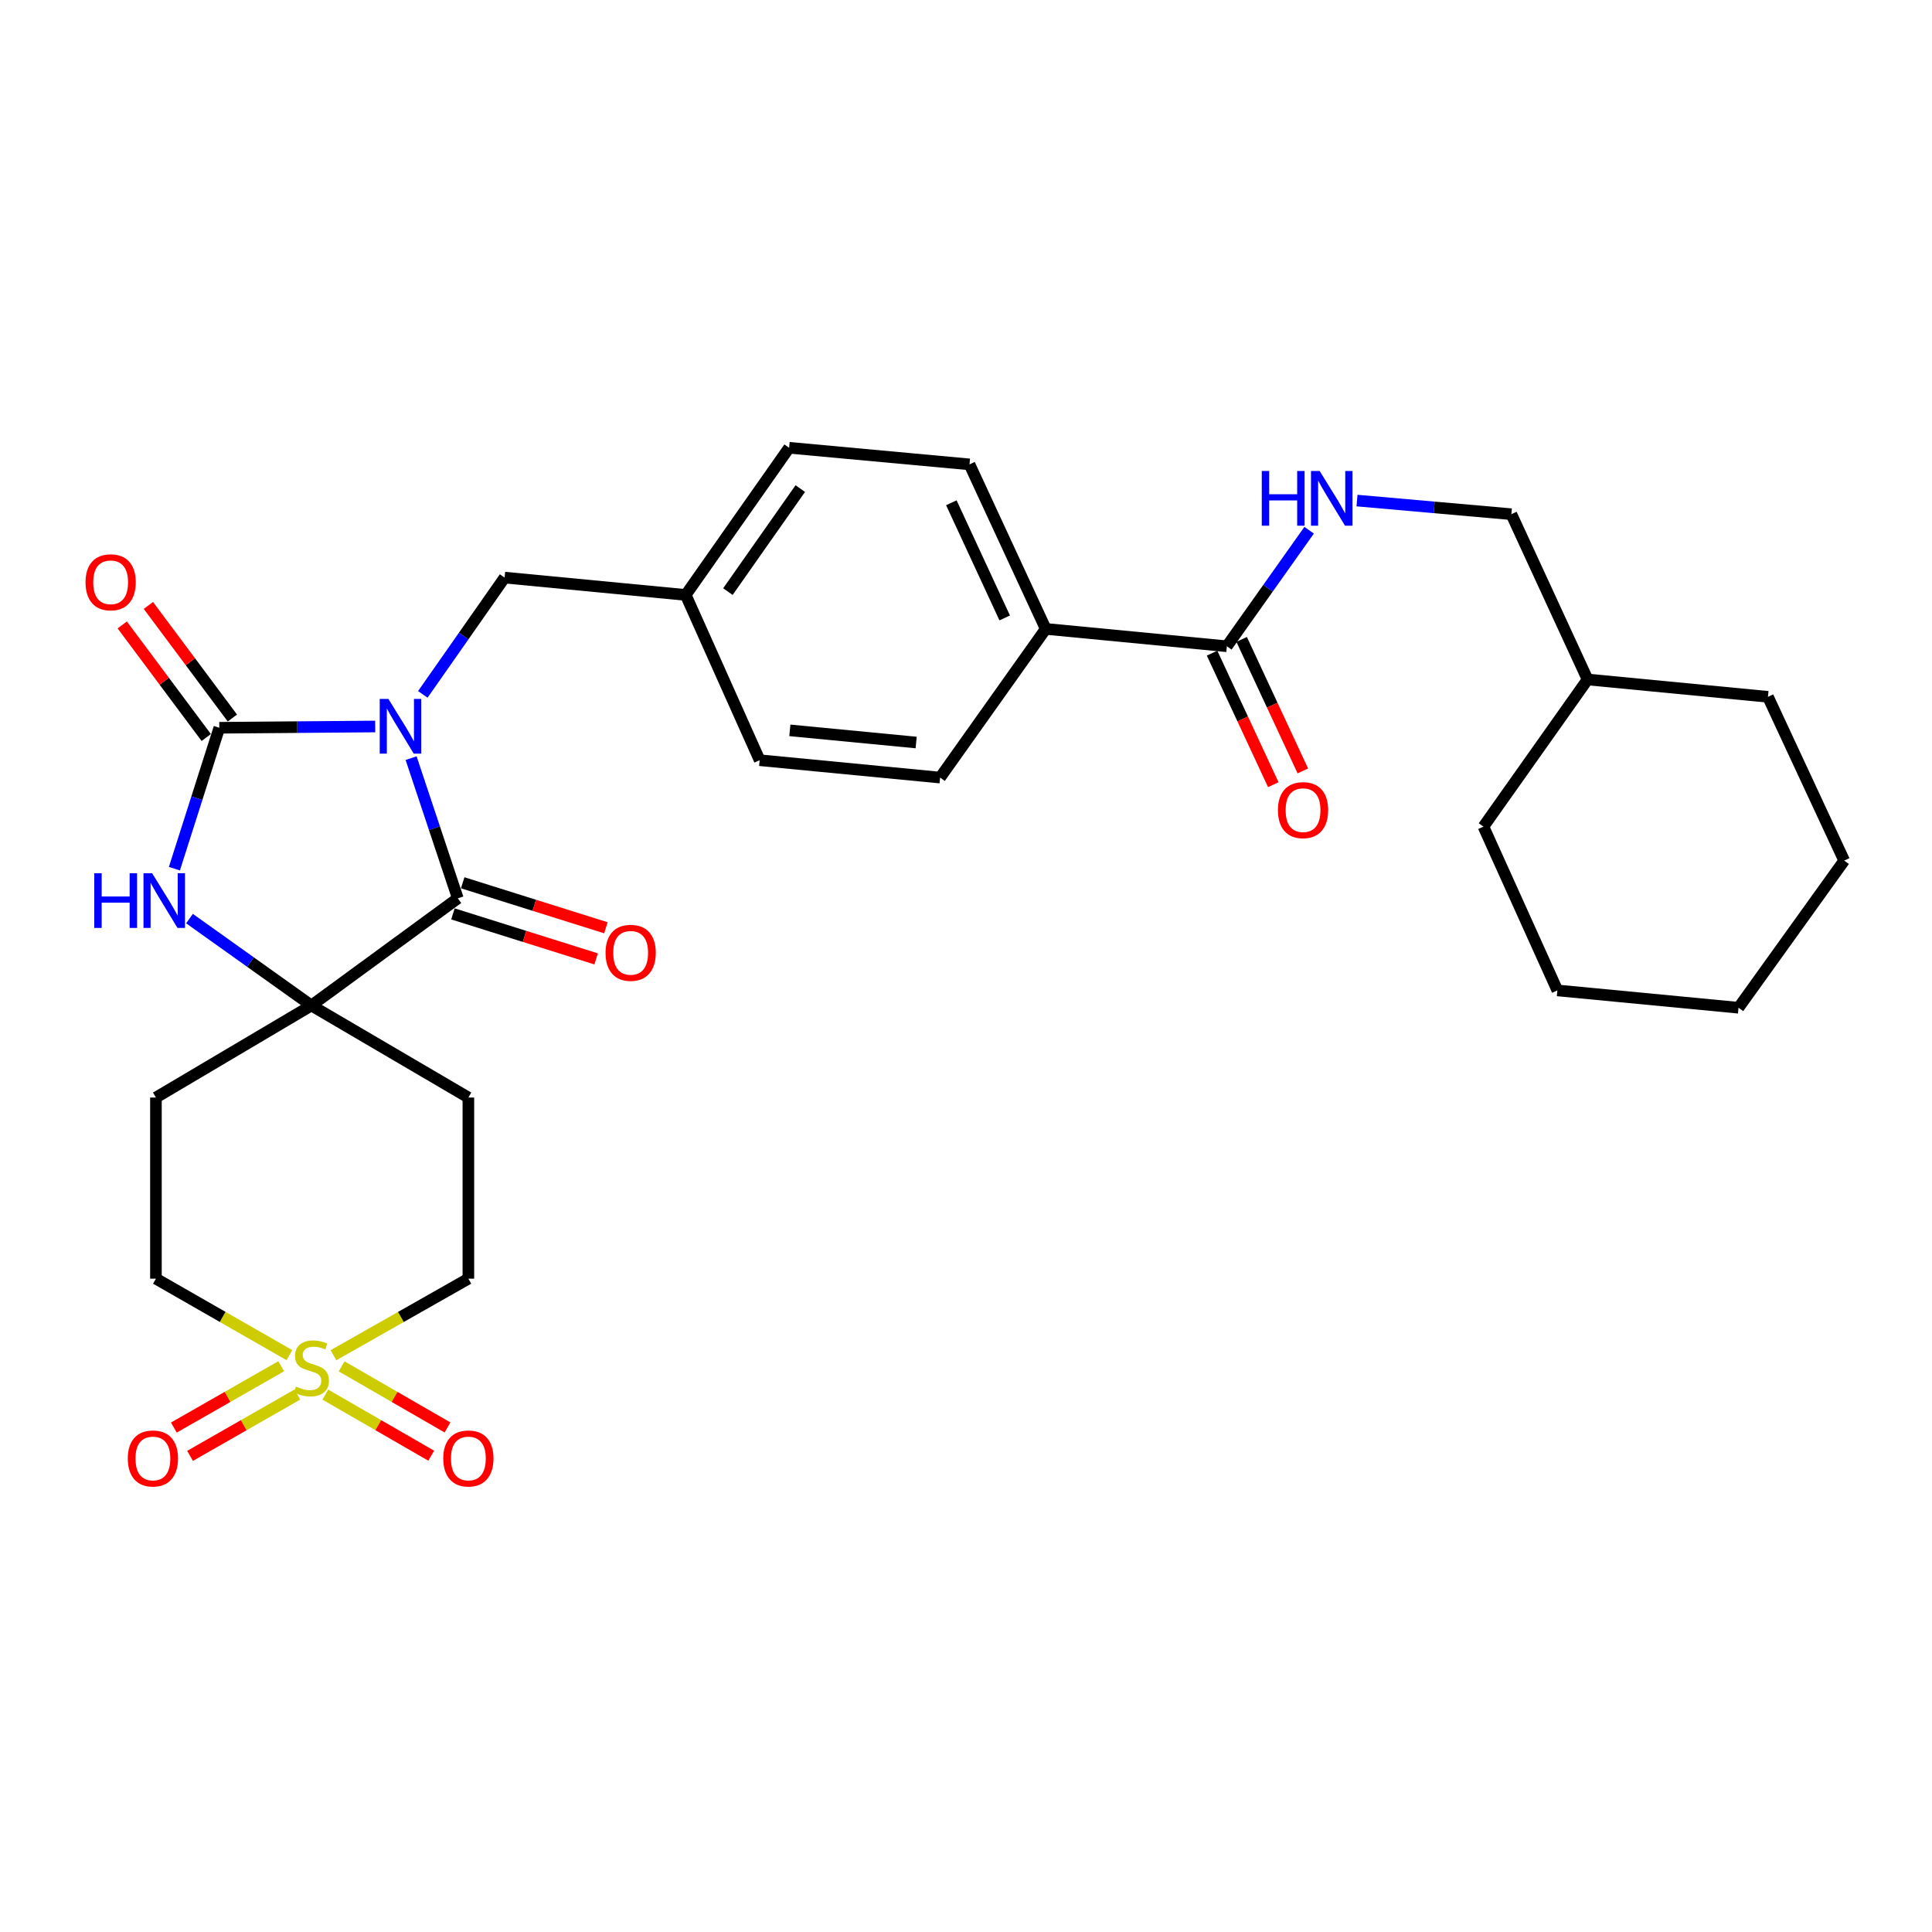 <?xml version='1.0' encoding='iso-8859-1'?>
<svg version='1.1' baseProfile='full'
              xmlns='http://www.w3.org/2000/svg'
                      xmlns:rdkit='http://www.rdkit.org/xml'
                      xmlns:xlink='http://www.w3.org/1999/xlink'
                  xml:space='preserve'
width='1000px' height='1000px' viewBox='0 0 1000 1000'>
<!-- END OF HEADER -->
<rect style='opacity:1.0;fill:#FFFFFF;stroke:none' width='1000' height='1000' x='0' y='0'> </rect>
<path class='bond-0' d='M 194.204,376.029 L 153.861,376.36' style='fill:none;fill-rule:evenodd;stroke:#0000FF;stroke-width:6px;stroke-linecap:butt;stroke-linejoin:miter;stroke-opacity:1' />
<path class='bond-0' d='M 153.861,376.36 L 113.518,376.691' style='fill:none;fill-rule:evenodd;stroke:#000000;stroke-width:6px;stroke-linecap:butt;stroke-linejoin:miter;stroke-opacity:1' />
<path class='bond-1' d='M 212.789,392.429 L 224.876,428.702' style='fill:none;fill-rule:evenodd;stroke:#0000FF;stroke-width:6px;stroke-linecap:butt;stroke-linejoin:miter;stroke-opacity:1' />
<path class='bond-1' d='M 224.876,428.702 L 236.964,464.976' style='fill:none;fill-rule:evenodd;stroke:#000000;stroke-width:6px;stroke-linecap:butt;stroke-linejoin:miter;stroke-opacity:1' />
<path class='bond-6' d='M 218.849,359.413 L 240.016,329.188' style='fill:none;fill-rule:evenodd;stroke:#0000FF;stroke-width:6px;stroke-linecap:butt;stroke-linejoin:miter;stroke-opacity:1' />
<path class='bond-6' d='M 240.016,329.188 L 261.182,298.963' style='fill:none;fill-rule:evenodd;stroke:#000000;stroke-width:6px;stroke-linecap:butt;stroke-linejoin:miter;stroke-opacity:1' />
<path class='bond-4' d='M 113.518,376.691 L 101.893,413.161' style='fill:none;fill-rule:evenodd;stroke:#000000;stroke-width:6px;stroke-linecap:butt;stroke-linejoin:miter;stroke-opacity:1' />
<path class='bond-4' d='M 101.893,413.161 L 90.267,449.632' style='fill:none;fill-rule:evenodd;stroke:#0000FF;stroke-width:6px;stroke-linecap:butt;stroke-linejoin:miter;stroke-opacity:1' />
<path class='bond-12' d='M 120.281,371.644 L 98.541,342.508' style='fill:none;fill-rule:evenodd;stroke:#000000;stroke-width:6px;stroke-linecap:butt;stroke-linejoin:miter;stroke-opacity:1' />
<path class='bond-12' d='M 98.541,342.508 L 76.802,313.372' style='fill:none;fill-rule:evenodd;stroke:#FF0000;stroke-width:6px;stroke-linecap:butt;stroke-linejoin:miter;stroke-opacity:1' />
<path class='bond-12' d='M 106.755,381.737 L 85.015,352.601' style='fill:none;fill-rule:evenodd;stroke:#000000;stroke-width:6px;stroke-linecap:butt;stroke-linejoin:miter;stroke-opacity:1' />
<path class='bond-12' d='M 85.015,352.601 L 63.275,323.465' style='fill:none;fill-rule:evenodd;stroke:#FF0000;stroke-width:6px;stroke-linecap:butt;stroke-linejoin:miter;stroke-opacity:1' />
<path class='bond-3' d='M 236.964,464.976 L 161.177,520.445' style='fill:none;fill-rule:evenodd;stroke:#000000;stroke-width:6px;stroke-linecap:butt;stroke-linejoin:miter;stroke-opacity:1' />
<path class='bond-13' d='M 234.434,473.026 L 271.495,484.675' style='fill:none;fill-rule:evenodd;stroke:#000000;stroke-width:6px;stroke-linecap:butt;stroke-linejoin:miter;stroke-opacity:1' />
<path class='bond-13' d='M 271.495,484.675 L 308.556,496.323' style='fill:none;fill-rule:evenodd;stroke:#FF0000;stroke-width:6px;stroke-linecap:butt;stroke-linejoin:miter;stroke-opacity:1' />
<path class='bond-13' d='M 239.494,456.926 L 276.555,468.574' style='fill:none;fill-rule:evenodd;stroke:#000000;stroke-width:6px;stroke-linecap:butt;stroke-linejoin:miter;stroke-opacity:1' />
<path class='bond-13' d='M 276.555,468.574 L 313.616,480.222' style='fill:none;fill-rule:evenodd;stroke:#FF0000;stroke-width:6px;stroke-linecap:butt;stroke-linejoin:miter;stroke-opacity:1' />
<path class='bond-2' d='M 172.592,701.47 L 207.511,681.654' style='fill:none;fill-rule:evenodd;stroke:#CCCC00;stroke-width:6px;stroke-linecap:butt;stroke-linejoin:miter;stroke-opacity:1' />
<path class='bond-2' d='M 207.511,681.654 L 242.43,661.837' style='fill:none;fill-rule:evenodd;stroke:#000000;stroke-width:6px;stroke-linecap:butt;stroke-linejoin:miter;stroke-opacity:1' />
<path class='bond-10' d='M 168.385,721.849 L 195.792,737.658' style='fill:none;fill-rule:evenodd;stroke:#CCCC00;stroke-width:6px;stroke-linecap:butt;stroke-linejoin:miter;stroke-opacity:1' />
<path class='bond-10' d='M 195.792,737.658 L 223.198,753.468' style='fill:none;fill-rule:evenodd;stroke:#FF0000;stroke-width:6px;stroke-linecap:butt;stroke-linejoin:miter;stroke-opacity:1' />
<path class='bond-10' d='M 176.818,707.23 L 204.225,723.039' style='fill:none;fill-rule:evenodd;stroke:#CCCC00;stroke-width:6px;stroke-linecap:butt;stroke-linejoin:miter;stroke-opacity:1' />
<path class='bond-10' d='M 204.225,723.039 L 231.631,738.849' style='fill:none;fill-rule:evenodd;stroke:#FF0000;stroke-width:6px;stroke-linecap:butt;stroke-linejoin:miter;stroke-opacity:1' />
<path class='bond-11' d='M 145.548,707.159 L 117.77,723.032' style='fill:none;fill-rule:evenodd;stroke:#CCCC00;stroke-width:6px;stroke-linecap:butt;stroke-linejoin:miter;stroke-opacity:1' />
<path class='bond-11' d='M 117.77,723.032 L 89.991,738.904' style='fill:none;fill-rule:evenodd;stroke:#FF0000;stroke-width:6px;stroke-linecap:butt;stroke-linejoin:miter;stroke-opacity:1' />
<path class='bond-11' d='M 153.921,721.813 L 126.143,737.685' style='fill:none;fill-rule:evenodd;stroke:#CCCC00;stroke-width:6px;stroke-linecap:butt;stroke-linejoin:miter;stroke-opacity:1' />
<path class='bond-11' d='M 126.143,737.685 L 98.364,753.557' style='fill:none;fill-rule:evenodd;stroke:#FF0000;stroke-width:6px;stroke-linecap:butt;stroke-linejoin:miter;stroke-opacity:1' />
<path class='bond-32' d='M 149.778,701.417 L 115.245,681.627' style='fill:none;fill-rule:evenodd;stroke:#CCCC00;stroke-width:6px;stroke-linecap:butt;stroke-linejoin:miter;stroke-opacity:1' />
<path class='bond-32' d='M 115.245,681.627 L 80.711,661.837' style='fill:none;fill-rule:evenodd;stroke:#000000;stroke-width:6px;stroke-linecap:butt;stroke-linejoin:miter;stroke-opacity:1' />
<path class='bond-7' d='M 161.177,520.445 L 80.711,568.085' style='fill:none;fill-rule:evenodd;stroke:#000000;stroke-width:6px;stroke-linecap:butt;stroke-linejoin:miter;stroke-opacity:1' />
<path class='bond-8' d='M 161.177,520.445 L 242.43,568.085' style='fill:none;fill-rule:evenodd;stroke:#000000;stroke-width:6px;stroke-linecap:butt;stroke-linejoin:miter;stroke-opacity:1' />
<path class='bond-30' d='M 161.177,520.445 L 129.63,497.954' style='fill:none;fill-rule:evenodd;stroke:#000000;stroke-width:6px;stroke-linecap:butt;stroke-linejoin:miter;stroke-opacity:1' />
<path class='bond-30' d='M 129.63,497.954 L 98.084,475.463' style='fill:none;fill-rule:evenodd;stroke:#0000FF;stroke-width:6px;stroke-linecap:butt;stroke-linejoin:miter;stroke-opacity:1' />
<path class='bond-5' d='M 635.017,334.508 L 541.265,325.516' style='fill:none;fill-rule:evenodd;stroke:#000000;stroke-width:6px;stroke-linecap:butt;stroke-linejoin:miter;stroke-opacity:1' />
<path class='bond-9' d='M 635.017,334.508 L 656.313,304.478' style='fill:none;fill-rule:evenodd;stroke:#000000;stroke-width:6px;stroke-linecap:butt;stroke-linejoin:miter;stroke-opacity:1' />
<path class='bond-9' d='M 656.313,304.478 L 677.608,274.449' style='fill:none;fill-rule:evenodd;stroke:#0000FF;stroke-width:6px;stroke-linecap:butt;stroke-linejoin:miter;stroke-opacity:1' />
<path class='bond-17' d='M 627.366,338.068 L 643.209,372.11' style='fill:none;fill-rule:evenodd;stroke:#000000;stroke-width:6px;stroke-linecap:butt;stroke-linejoin:miter;stroke-opacity:1' />
<path class='bond-17' d='M 643.209,372.11 L 659.051,406.153' style='fill:none;fill-rule:evenodd;stroke:#FF0000;stroke-width:6px;stroke-linecap:butt;stroke-linejoin:miter;stroke-opacity:1' />
<path class='bond-17' d='M 642.668,330.947 L 658.51,364.99' style='fill:none;fill-rule:evenodd;stroke:#000000;stroke-width:6px;stroke-linecap:butt;stroke-linejoin:miter;stroke-opacity:1' />
<path class='bond-17' d='M 658.51,364.99 L 674.352,399.032' style='fill:none;fill-rule:evenodd;stroke:#FF0000;stroke-width:6px;stroke-linecap:butt;stroke-linejoin:miter;stroke-opacity:1' />
<path class='bond-20' d='M 261.182,298.963 L 354.925,307.936' style='fill:none;fill-rule:evenodd;stroke:#000000;stroke-width:6px;stroke-linecap:butt;stroke-linejoin:miter;stroke-opacity:1' />
<path class='bond-14' d='M 80.711,568.085 L 80.711,661.837' style='fill:none;fill-rule:evenodd;stroke:#000000;stroke-width:6px;stroke-linecap:butt;stroke-linejoin:miter;stroke-opacity:1' />
<path class='bond-15' d='M 242.43,568.085 L 242.43,661.837' style='fill:none;fill-rule:evenodd;stroke:#000000;stroke-width:6px;stroke-linecap:butt;stroke-linejoin:miter;stroke-opacity:1' />
<path class='bond-21' d='M 702.387,259.096 L 742.333,262.621' style='fill:none;fill-rule:evenodd;stroke:#0000FF;stroke-width:6px;stroke-linecap:butt;stroke-linejoin:miter;stroke-opacity:1' />
<path class='bond-21' d='M 742.333,262.621 L 782.278,266.146' style='fill:none;fill-rule:evenodd;stroke:#000000;stroke-width:6px;stroke-linecap:butt;stroke-linejoin:miter;stroke-opacity:1' />
<path class='bond-16' d='M 541.265,325.516 L 501.811,240.362' style='fill:none;fill-rule:evenodd;stroke:#000000;stroke-width:6px;stroke-linecap:butt;stroke-linejoin:miter;stroke-opacity:1' />
<path class='bond-16' d='M 520.034,319.838 L 492.416,260.23' style='fill:none;fill-rule:evenodd;stroke:#000000;stroke-width:6px;stroke-linecap:butt;stroke-linejoin:miter;stroke-opacity:1' />
<path class='bond-31' d='M 541.265,325.516 L 486.593,402.475' style='fill:none;fill-rule:evenodd;stroke:#000000;stroke-width:6px;stroke-linecap:butt;stroke-linejoin:miter;stroke-opacity:1' />
<path class='bond-18' d='M 501.811,240.362 L 408.443,231.764' style='fill:none;fill-rule:evenodd;stroke:#000000;stroke-width:6px;stroke-linecap:butt;stroke-linejoin:miter;stroke-opacity:1' />
<path class='bond-19' d='M 486.593,402.475 L 393.198,393.483' style='fill:none;fill-rule:evenodd;stroke:#000000;stroke-width:6px;stroke-linecap:butt;stroke-linejoin:miter;stroke-opacity:1' />
<path class='bond-19' d='M 474.201,384.327 L 408.825,378.033' style='fill:none;fill-rule:evenodd;stroke:#000000;stroke-width:6px;stroke-linecap:butt;stroke-linejoin:miter;stroke-opacity:1' />
<path class='bond-22' d='M 354.925,307.936 L 393.198,393.483' style='fill:none;fill-rule:evenodd;stroke:#000000;stroke-width:6px;stroke-linecap:butt;stroke-linejoin:miter;stroke-opacity:1' />
<path class='bond-23' d='M 354.925,307.936 L 408.443,231.764' style='fill:none;fill-rule:evenodd;stroke:#000000;stroke-width:6px;stroke-linecap:butt;stroke-linejoin:miter;stroke-opacity:1' />
<path class='bond-23' d='M 376.762,306.213 L 414.225,252.892' style='fill:none;fill-rule:evenodd;stroke:#000000;stroke-width:6px;stroke-linecap:butt;stroke-linejoin:miter;stroke-opacity:1' />
<path class='bond-24' d='M 782.278,266.146 L 821.733,351.694' style='fill:none;fill-rule:evenodd;stroke:#000000;stroke-width:6px;stroke-linecap:butt;stroke-linejoin:miter;stroke-opacity:1' />
<path class='bond-25' d='M 821.733,351.694 L 767.83,427.866' style='fill:none;fill-rule:evenodd;stroke:#000000;stroke-width:6px;stroke-linecap:butt;stroke-linejoin:miter;stroke-opacity:1' />
<path class='bond-26' d='M 821.733,351.694 L 915.091,360.676' style='fill:none;fill-rule:evenodd;stroke:#000000;stroke-width:6px;stroke-linecap:butt;stroke-linejoin:miter;stroke-opacity:1' />
<path class='bond-28' d='M 767.83,427.866 L 806.103,512.635' style='fill:none;fill-rule:evenodd;stroke:#000000;stroke-width:6px;stroke-linecap:butt;stroke-linejoin:miter;stroke-opacity:1' />
<path class='bond-27' d='M 915.091,360.676 L 954.545,445.446' style='fill:none;fill-rule:evenodd;stroke:#000000;stroke-width:6px;stroke-linecap:butt;stroke-linejoin:miter;stroke-opacity:1' />
<path class='bond-29' d='M 954.545,445.446 L 899.855,521.608' style='fill:none;fill-rule:evenodd;stroke:#000000;stroke-width:6px;stroke-linecap:butt;stroke-linejoin:miter;stroke-opacity:1' />
<path class='bond-33' d='M 806.103,512.635 L 899.855,521.608' style='fill:none;fill-rule:evenodd;stroke:#000000;stroke-width:6px;stroke-linecap:butt;stroke-linejoin:miter;stroke-opacity:1' />
<path  class='atom-0' d='M 201.028 361.762
L 210.308 376.762
Q 211.228 378.242, 212.708 380.922
Q 214.188 383.602, 214.268 383.762
L 214.268 361.762
L 218.028 361.762
L 218.028 390.082
L 214.148 390.082
L 204.188 373.682
Q 203.028 371.762, 201.788 369.562
Q 200.588 367.362, 200.228 366.682
L 200.228 390.082
L 196.548 390.082
L 196.548 361.762
L 201.028 361.762
' fill='#0000FF'/>
<path  class='atom-3' d='M 153.177 717.669
Q 153.497 717.789, 154.817 718.349
Q 156.137 718.909, 157.577 719.269
Q 159.057 719.589, 160.497 719.589
Q 163.177 719.589, 164.737 718.309
Q 166.297 716.989, 166.297 714.709
Q 166.297 713.149, 165.497 712.189
Q 164.737 711.229, 163.537 710.709
Q 162.337 710.189, 160.337 709.589
Q 157.817 708.829, 156.297 708.109
Q 154.817 707.389, 153.737 705.869
Q 152.697 704.349, 152.697 701.789
Q 152.697 698.229, 155.097 696.029
Q 157.537 693.829, 162.337 693.829
Q 165.617 693.829, 169.337 695.389
L 168.417 698.469
Q 165.017 697.069, 162.457 697.069
Q 159.697 697.069, 158.177 698.229
Q 156.657 699.349, 156.697 701.309
Q 156.697 702.829, 157.457 703.749
Q 158.257 704.669, 159.377 705.189
Q 160.537 705.709, 162.457 706.309
Q 165.017 707.109, 166.537 707.909
Q 168.057 708.709, 169.137 710.349
Q 170.257 711.949, 170.257 714.709
Q 170.257 718.629, 167.617 720.749
Q 165.017 722.829, 160.657 722.829
Q 158.137 722.829, 156.217 722.269
Q 154.337 721.749, 152.097 720.829
L 153.177 717.669
' fill='#CCCC00'/>
<path  class='atom-5' d='M 48.785 451.979
L 52.625 451.979
L 52.625 464.019
L 67.105 464.019
L 67.105 451.979
L 70.945 451.979
L 70.945 480.299
L 67.105 480.299
L 67.105 467.219
L 52.625 467.219
L 52.625 480.299
L 48.785 480.299
L 48.785 451.979
' fill='#0000FF'/>
<path  class='atom-5' d='M 78.745 451.979
L 88.025 466.979
Q 88.945 468.459, 90.425 471.139
Q 91.905 473.819, 91.985 473.979
L 91.985 451.979
L 95.745 451.979
L 95.745 480.299
L 91.865 480.299
L 81.905 463.899
Q 80.745 461.979, 79.505 459.779
Q 78.305 457.579, 77.945 456.899
L 77.945 480.299
L 74.265 480.299
L 74.265 451.979
L 78.745 451.979
' fill='#0000FF'/>
<path  class='atom-10' d='M 653.094 243.782
L 656.934 243.782
L 656.934 255.822
L 671.414 255.822
L 671.414 243.782
L 675.254 243.782
L 675.254 272.102
L 671.414 272.102
L 671.414 259.022
L 656.934 259.022
L 656.934 272.102
L 653.094 272.102
L 653.094 243.782
' fill='#0000FF'/>
<path  class='atom-10' d='M 683.054 243.782
L 692.334 258.782
Q 693.254 260.262, 694.734 262.942
Q 696.214 265.622, 696.294 265.782
L 696.294 243.782
L 700.054 243.782
L 700.054 272.102
L 696.174 272.102
L 686.214 255.702
Q 685.054 253.782, 683.814 251.582
Q 682.614 249.382, 682.254 248.702
L 682.254 272.102
L 678.574 272.102
L 678.574 243.782
L 683.054 243.782
' fill='#0000FF'/>
<path  class='atom-11' d='M 229.43 754.9
Q 229.43 748.1, 232.79 744.3
Q 236.15 740.5, 242.43 740.5
Q 248.71 740.5, 252.07 744.3
Q 255.43 748.1, 255.43 754.9
Q 255.43 761.78, 252.03 765.7
Q 248.63 769.58, 242.43 769.58
Q 236.19 769.58, 232.79 765.7
Q 229.43 761.82, 229.43 754.9
M 242.43 766.38
Q 246.75 766.38, 249.07 763.5
Q 251.43 760.58, 251.43 754.9
Q 251.43 749.34, 249.07 746.54
Q 246.75 743.7, 242.43 743.7
Q 238.11 743.7, 235.75 746.5
Q 233.43 749.3, 233.43 754.9
Q 233.43 760.62, 235.75 763.5
Q 238.11 766.38, 242.43 766.38
' fill='#FF0000'/>
<path  class='atom-12' d='M 66.145 754.9
Q 66.145 748.1, 69.505 744.3
Q 72.865 740.5, 79.145 740.5
Q 85.425 740.5, 88.785 744.3
Q 92.145 748.1, 92.145 754.9
Q 92.145 761.78, 88.745 765.7
Q 85.345 769.58, 79.145 769.58
Q 72.905 769.58, 69.505 765.7
Q 66.145 761.82, 66.145 754.9
M 79.145 766.38
Q 83.465 766.38, 85.785 763.5
Q 88.145 760.58, 88.145 754.9
Q 88.145 749.34, 85.785 746.54
Q 83.465 743.7, 79.145 743.7
Q 74.825 743.7, 72.465 746.5
Q 70.145 749.3, 70.145 754.9
Q 70.145 760.62, 72.465 763.5
Q 74.825 766.38, 79.145 766.38
' fill='#FF0000'/>
<path  class='atom-13' d='M 44.271 301.387
Q 44.271 294.587, 47.631 290.787
Q 50.991 286.987, 57.271 286.987
Q 63.551 286.987, 66.911 290.787
Q 70.271 294.587, 70.271 301.387
Q 70.271 308.267, 66.871 312.187
Q 63.471 316.067, 57.271 316.067
Q 51.031 316.067, 47.631 312.187
Q 44.271 308.307, 44.271 301.387
M 57.271 312.867
Q 61.591 312.867, 63.911 309.987
Q 66.271 307.067, 66.271 301.387
Q 66.271 295.827, 63.911 293.027
Q 61.591 290.187, 57.271 290.187
Q 52.951 290.187, 50.591 292.987
Q 48.271 295.787, 48.271 301.387
Q 48.271 307.107, 50.591 309.987
Q 52.951 312.867, 57.271 312.867
' fill='#FF0000'/>
<path  class='atom-14' d='M 313.431 493.175
Q 313.431 486.375, 316.791 482.575
Q 320.151 478.775, 326.431 478.775
Q 332.711 478.775, 336.071 482.575
Q 339.431 486.375, 339.431 493.175
Q 339.431 500.055, 336.031 503.975
Q 332.631 507.855, 326.431 507.855
Q 320.191 507.855, 316.791 503.975
Q 313.431 500.095, 313.431 493.175
M 326.431 504.655
Q 330.751 504.655, 333.071 501.775
Q 335.431 498.855, 335.431 493.175
Q 335.431 487.615, 333.071 484.815
Q 330.751 481.975, 326.431 481.975
Q 322.111 481.975, 319.751 484.775
Q 317.431 487.575, 317.431 493.175
Q 317.431 498.895, 319.751 501.775
Q 322.111 504.655, 326.431 504.655
' fill='#FF0000'/>
<path  class='atom-18' d='M 661.453 419.329
Q 661.453 412.529, 664.813 408.729
Q 668.173 404.929, 674.453 404.929
Q 680.733 404.929, 684.093 408.729
Q 687.453 412.529, 687.453 419.329
Q 687.453 426.209, 684.053 430.129
Q 680.653 434.009, 674.453 434.009
Q 668.213 434.009, 664.813 430.129
Q 661.453 426.249, 661.453 419.329
M 674.453 430.809
Q 678.773 430.809, 681.093 427.929
Q 683.453 425.009, 683.453 419.329
Q 683.453 413.769, 681.093 410.969
Q 678.773 408.129, 674.453 408.129
Q 670.133 408.129, 667.773 410.929
Q 665.453 413.729, 665.453 419.329
Q 665.453 425.049, 667.773 427.929
Q 670.133 430.809, 674.453 430.809
' fill='#FF0000'/>
</svg>
